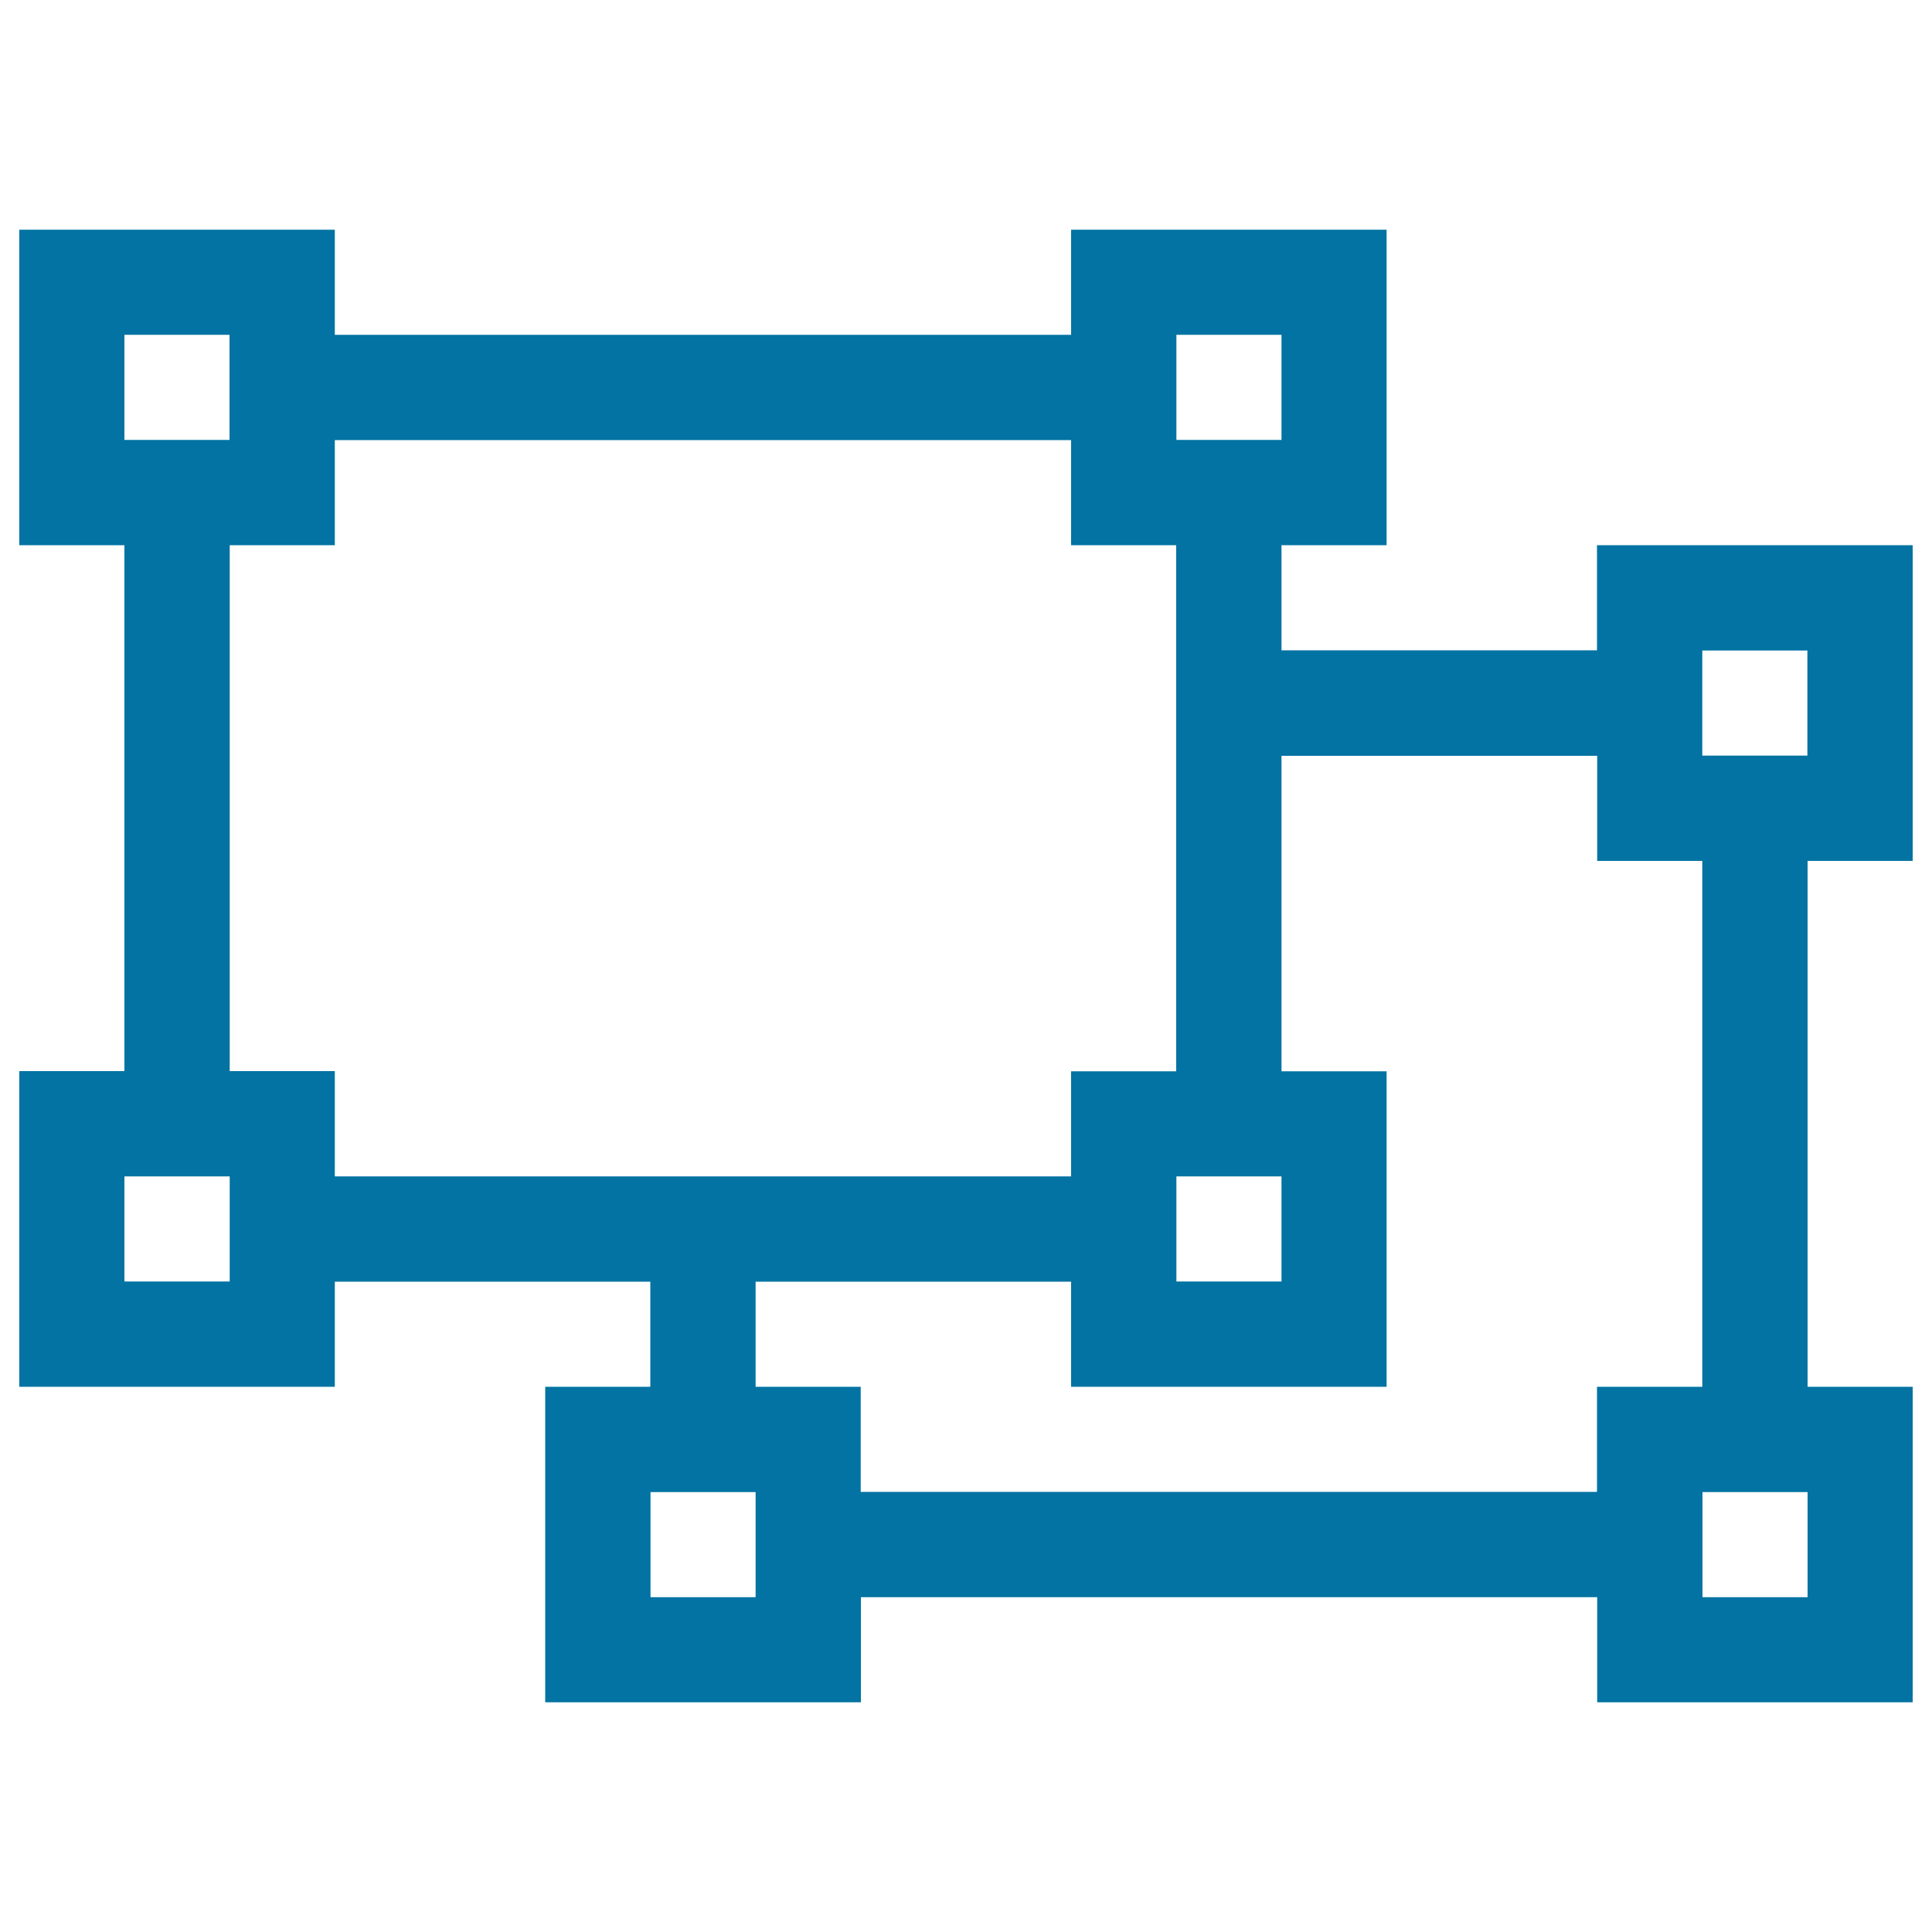<svg xmlns="http://www.w3.org/2000/svg" viewBox="0 0 1000 1000" style="fill:#0273a2">
<title>Object ungroup SVG icon</title>
<g><path d="M990,445.6h-54.4v272.2H990v163.3H826.7v-54.4H445.6v54.4H282.2V717.8h54.4v-54.4H173.3v54.4H10V554.4h54.4V282.2H10V118.9h163.3v54.4h381.1v-54.4h163.3v163.3h-54.4v54.4h163.3v-54.4H990V445.6z M881.1,336.7v54.4h54.4v-54.4H881.1z M608.9,173.3v54.4h54.4v-54.4H608.9z M64.4,173.3v54.4h54.4v-54.4H64.4z M118.9,663.3v-54.4H64.4v54.4H118.9z M663.3,608.9h-54.4v54.4h54.4V608.9z M173.3,608.9h381.1v-54.4h54.4V282.2h-54.4v-54.4H173.3v54.4h-54.4v272.2h54.4V608.9z M391.1,826.7v-54.4h-54.4v54.4H391.1z M935.6,826.7v-54.4h-54.4v54.4H935.6z M881.1,717.8V445.6h-54.4v-54.4H663.3v163.3h54.4v163.3H554.4v-54.4H391.1v54.4h54.4v54.4h381.1v-54.4L881.1,717.8L881.1,717.8z"/></g>
</svg>